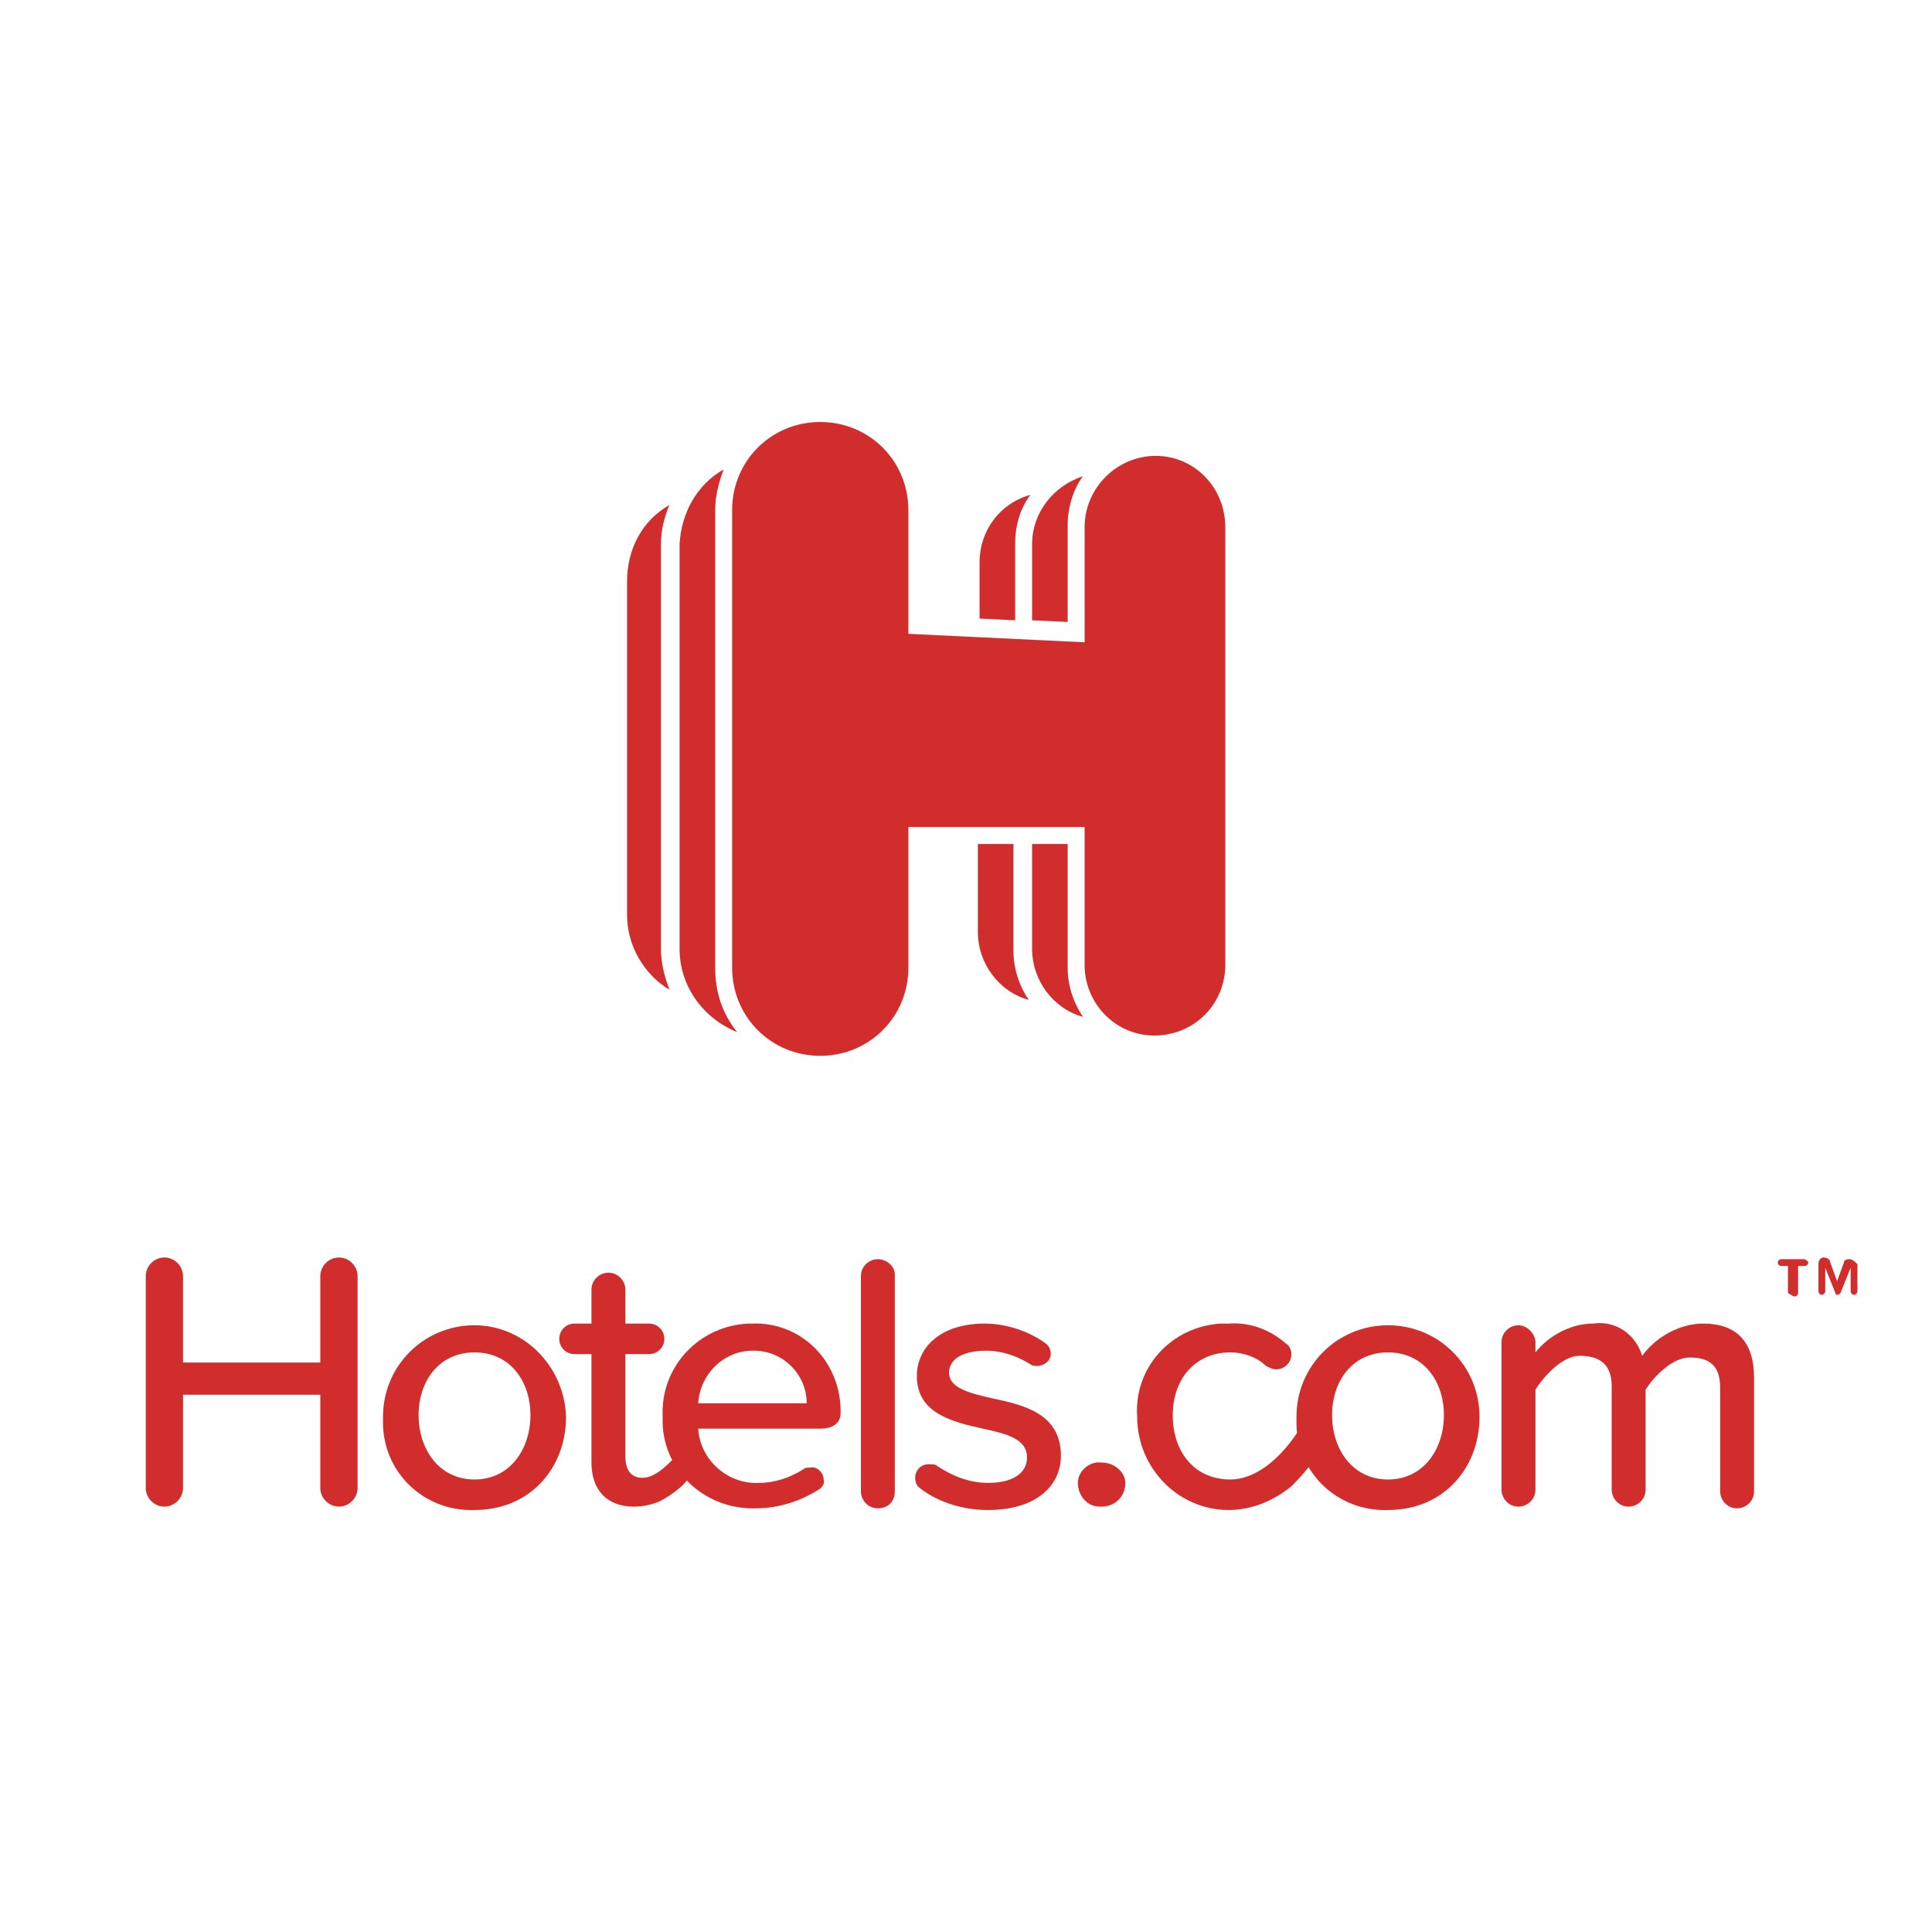<svg xml:space="preserve" style="enable-background:new 0 0 114 114;" viewBox="0 0 114 114" y="0px" x="0px" xmlns:xlink="http://www.w3.org/1999/xlink" xmlns="http://www.w3.org/2000/svg" id="Layer_1" version="1.1">
<style type="text/css">
	.st0{fill:#FFFFFF;}
	.st1{display:none;}
	.st2{display:inline;fill:#A9A9A9;}
	.st3{fill:#D12D2C;}
</style>
<path d="M0,0h114v114H0V0z" class="st0"></path>
<g class="st1" id="_x32_px_Stroke">
	<path d="M155-41v196H-41V-41H155 M157-43H-43v200h200V-43L157-43z" class="st2"></path>
</g>
<g id="Guides">
</g>
<g>
	<path d="M68.2,26.9c-2.3,0-4.2,1.9-4.2,4.2v6.8l-10.4-0.5v-7.3c0-2.9-2.3-5.2-5.2-5.2c-2.9,0-5.2,2.3-5.2,5.2v27
		c0,2.9,2.3,5.2,5.2,5.2c2.9,0,5.2-2.3,5.2-5.2v-8.3H64v8.3c0.1,2.3,2,4.1,4.3,4c2.2-0.1,3.9-1.8,4-4v-26
		C72.3,28.8,70.5,26.9,68.2,26.9z" class="st3"></path>
	<path d="M57.8,33.2v3.3l2.1,0.1v-4.5c0-1.1,0.3-2.1,0.9-2.9C59,29.7,57.8,31.3,57.8,33.2L57.8,33.2z" class="st3"></path>
	<path d="M59.8,49.8h-2.1V55c0,1.8,1.2,3.5,3,4c-0.6-0.9-0.9-1.9-0.9-2.9V49.8z" class="st3"></path>
	<path d="M63,49.8h-2.1v6.2c0,1.8,1.2,3.5,3,4c-0.6-0.9-0.9-1.9-0.9-2.9C63,57.1,63,49.8,63,49.8z" class="st3"></path>
	<path d="M60.9,32.1v4.5l2.1,0.1v-5.7c0-1,0.3-2.1,0.9-2.9C62.1,28.7,60.9,30.3,60.9,32.1z" class="st3"></path>
	<path d="M39.5,29.8c-1.6,0.9-2.5,2.6-2.5,4.5V54c0,1.8,1,3.5,2.5,4.4c-0.3-0.8-0.5-1.6-0.5-2.4V32.1
		C39,31.3,39.2,30.5,39.5,29.8z" class="st3"></path>
	<path d="M42.2,30.1c0-0.8,0.2-1.6,0.5-2.4c-1.6,0.9-2.5,2.6-2.6,4.4v23.9c0,2.2,1.4,4.1,3.4,4.9
		c-0.9-1.1-1.3-2.4-1.3-3.8V30.1z" class="st3"></path>
</g>
<path d="M41.2,82.8c0.1-1.7,1.5-3.1,3.2-3.1h0.1c1.7,0,3.1,1.4,3.1,3.1c0,0,0,0,0,0L41.2,82.8z M44.4,78.1L44.4,78.1
	h-0.2c-2.9,0.1-5.2,2.5-5.1,5.4c0,0.2,0,0.3,0,0.5c0.1,2.9,2.6,5.1,5.5,5c1.3,0,2.6-0.4,3.7-1.1c0.2-0.1,0.4-0.4,0.3-0.6
	c0-0.4-0.4-0.8-0.8-0.7c-0.2,0-0.3,0-0.4,0.1c-0.8,0.5-1.7,0.8-2.6,0.8c-1.9,0.1-3.5-1.4-3.6-3.2h7.2c0.7,0,1.2-0.3,1.2-0.9
	c0-0.1,0-0.2,0-0.3C49.5,80.2,47.2,78,44.4,78.1L44.4,78.1z" class="st3"></path>
<path d="M51.8,74.3c-0.5,0-1,0.4-1,1v12.7c0,0.5,0.4,1,1,1s1-0.4,1-1V75.2C52.8,74.7,52.3,74.3,51.8,74.3L51.8,74.3z" class="st3"></path>
<path d="M58.5,82.5c-1.3-0.3-2.5-0.6-2.5-1.5c0-0.8,0.8-1.3,2.2-1.3c0.9,0,1.8,0.3,2.6,0.8c0.1,0.1,0.3,0.1,0.4,0.1
	c0.4,0,0.8-0.3,0.8-0.7c0-0.3-0.1-0.5-0.4-0.7c-1-0.7-2.3-1.1-3.5-1.1c-2.6,0-4,1.4-4,3.1c0,2.2,2.1,2.7,3.9,3.1
	c1.4,0.3,2.6,0.6,2.6,1.7c0,0.9-0.8,1.5-2.3,1.5c-1.1,0-2.1-0.4-3-1c-0.1-0.1-0.3-0.1-0.5-0.1l0,0c-0.5,0-0.8,0.4-0.8,0.8
	c0,0.3,0.1,0.5,0.4,0.7c1.1,0.8,2.5,1.2,3.9,1.2c2.8,0,4.3-1.4,4.3-3.2C62.6,83.4,60.4,82.9,58.5,82.5L58.5,82.5z" class="st3"></path>
<path d="M10.8,75.3c0-0.6-0.5-1.1-1.1-1.1c0,0,0,0,0,0c-0.6,0-1.1,0.5-1.1,1.1v12.5l0,0c0,0.6,0.5,1.1,1.1,1.1
	c0,0,0,0,0,0c0.6,0,1.1-0.5,1.1-1.1v-5.5h8.1v5.5c0,0.6,0.5,1.1,1.1,1.1c0.6,0,1.1-0.5,1.1-1.1V75.3c0-0.6-0.5-1.1-1.1-1.1
	c-0.6,0-1.1,0.5-1.1,1.1v5.1h-8.1V75.3z" class="st3"></path>
<path d="M28,87.3c-2.1,0-3.3-1.8-3.3-3.8s1.2-3.7,3.3-3.7s3.3,1.7,3.3,3.7C31.3,85.5,30.1,87.3,28,87.3z M28,78.2
	c-3,0-5.4,2.4-5.4,5.4v0c0,0.2,0,0.3,0,0.5c0.1,2.9,2.5,5.1,5.4,5c0,0,0,0,0,0c3.3,0,5.4-2.5,5.4-5.5C33.3,80.6,30.9,78.2,28,78.2
	L28,78.2L28,78.2z" class="st3"></path>
<path d="M65,86.3L65,86.3c-0.7-0.1-1.4,0.5-1.4,1.2c0,0.7,0.5,1.4,1.3,1.4c0,0,0.1,0,0.1,0c0.8,0,1.4-0.6,1.4-1.4
	C66.4,86.9,65.8,86.3,65,86.3L65,86.3z" class="st3"></path>
<path d="M81.9,87.3c-2.1,0-3.3-1.8-3.3-3.8s1.2-3.7,3.3-3.7c2.1,0,3.3,1.7,3.3,3.7C85.2,85.5,84,87.3,81.9,87.3
	L81.9,87.3z M81.9,78.2c-3,0-5.4,2.4-5.4,5.4c0,0.2,0,0.3,0,0.5c0.1,2.9,2.5,5.1,5.4,5c0,0,0,0,0,0c3.3,0,5.4-2.5,5.4-5.5
	C87.3,80.6,84.9,78.2,81.9,78.2L81.9,78.2z" class="st3"></path>
<path d="M100.5,78.1c-1.4,0-2.8,0.8-3.6,1.9c-0.4-1.3-1.6-2.1-2.9-1.9c-1.3,0-2.6,0.7-3.4,1.7v-0.6c0-0.5-0.5-1-1-1
	c-0.5,0-1,0.4-1,1v8.7l0,0c0,0.5,0.4,1,1,1c0,0,0,0,0,0c0.5,0,1-0.4,1-1V82c0.5-0.8,1.6-2,2.6-2c1.3,0,1.9,0.6,1.9,1.8v6.1
	c0,0.5,0.4,1,1,1l0,0c0.5,0,1-0.4,1-1V82c0.5-0.8,1.6-1.9,2.6-1.9c1.3,0,1.8,0.6,1.8,1.8v6.1c0,0.5,0.4,1,1,1c0.5,0,1-0.4,1-1v-6.7
	l0,0C103.5,79.1,102.4,78.1,100.5,78.1L100.5,78.1z" class="st3"></path>
<path d="M77.8,83.7c-0.4,0-0.8,0.2-1.1,0.6c-1.2,1.9-2.7,3-4.1,3c-2.1,0-3.4-1.6-3.4-3.8c0-2.1,1.3-3.7,3.4-3.7
	c0.8,0,1.6,0.3,2.1,0.8c0.2,0.1,0.4,0.2,0.6,0.2l0,0c0.5,0,0.9-0.4,0.9-0.9c0,0,0,0,0,0c0-0.2-0.1-0.5-0.3-0.6
	c-0.9-0.8-2.1-1.3-3.4-1.2c-0.2,0-0.3,0-0.5,0c-2.9,0.2-5.1,2.6-4.9,5.5c0,0,0,0,0,0c0,3,2.4,5.5,5.4,5.5c1.3,0,2.6-0.5,3.7-1.4
	c0.7-0.7,1.3-1.4,1.8-2.3C78.1,84.9,78.3,83.7,77.8,83.7L77.8,83.7z" class="st3"></path>
<path d="M40.6,85.4c-0.5,0-1.5,1.8-2.7,1.8c-0.7,0-1-0.5-1-1.3v-6h1.4c0.5,0,0.9-0.4,0.9-0.9c0-0.5-0.4-0.9-0.9-0.9
	c0,0,0,0,0,0h-1.4v-2c0-0.5-0.4-1-1-1l0,0c-0.5,0-1,0.4-1,1v2h-1c-0.5,0-0.9,0.4-0.9,0.9c0,0.5,0.4,0.9,0.9,0.9c0,0,0,0,0,0h1v6.4
	c0,1.6,0.9,2.6,2.5,2.6c0.5,0,1-0.1,1.5-0.3c0.8-0.4,1.8-1.2,1.8-1.6C40.8,86.7,41.1,85.4,40.6,85.4L40.6,85.4z" class="st3"></path>
<path d="M105.9,76.5c0.1,0,0.2-0.1,0.2-0.2v-1.6h0.4c0.1,0,0.2-0.1,0.2-0.2c0-0.1-0.1-0.1-0.2-0.2h-1.4
	c-0.1,0-0.2,0.1-0.2,0.2c0,0.1,0.1,0.2,0.2,0.2h0.4v1.6C105.7,76.4,105.8,76.5,105.9,76.5L105.9,76.5z" class="st3"></path>
<path d="M109.1,74.3c-0.2,0-0.3,0.1-0.3,0.2l-0.4,1.1l-0.4-1.1c0-0.2-0.2-0.3-0.4-0.3c-0.2,0-0.3,0.2-0.3,0.4v1.6
	c0,0.1,0.1,0.2,0.2,0.2c0.1,0,0.2-0.1,0.2-0.2c0,0,0,0,0,0v-1.4l0.6,1.5c0,0,0,0.1,0.1,0.1c0.1,0,0.1,0,0.2-0.1l0.6-1.5v1.4
	c0,0.1,0.1,0.2,0.2,0.2c0.1,0,0.2-0.1,0.2-0.2v-1.6C109.4,74.4,109.3,74.3,109.1,74.3L109.1,74.3z" class="st3"></path>
<path d="M109.2,76.5L109.2,76.5z" class="st3"></path>
</svg>
